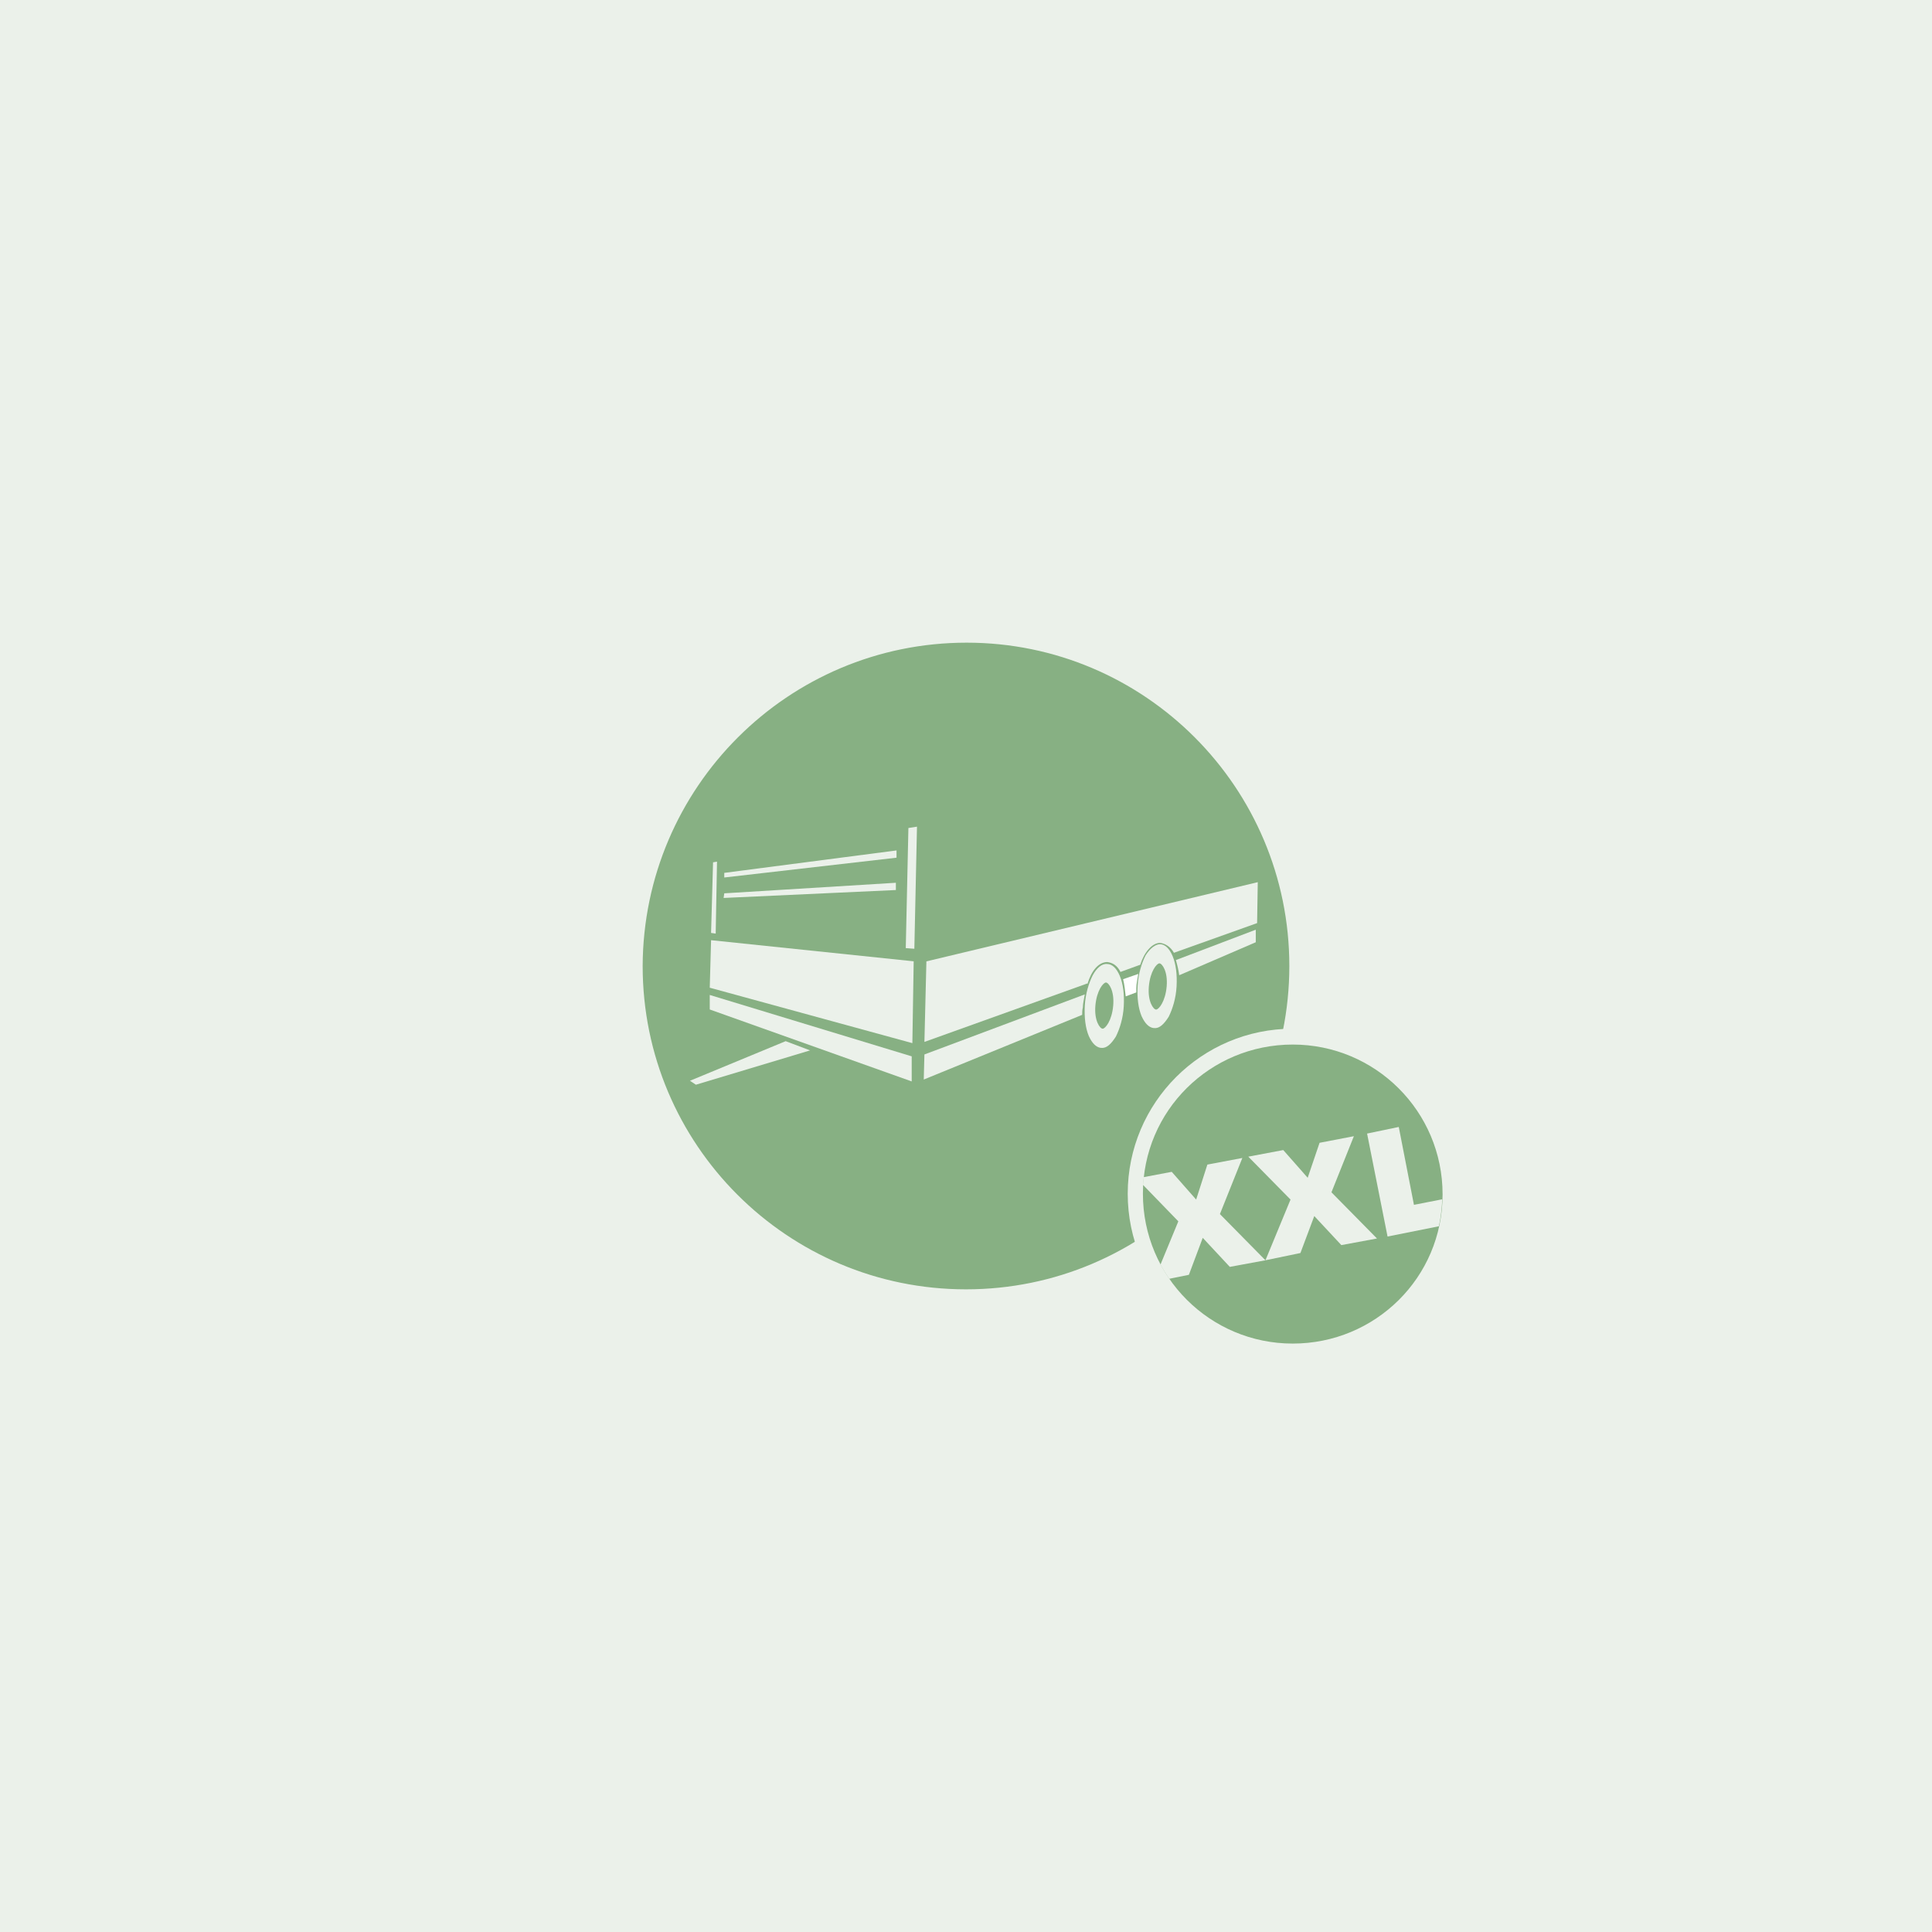<?xml version="1.0" encoding="UTF-8" standalone="no"?>
<!-- Created with Inkscape (http://www.inkscape.org/) -->

<svg
   width="500mm"
   height="500mm"
   viewBox="0 0 500 500"
   version="1.1"
   id="svg5"
   inkscape:version="1.1.2 (b8e25be833, 2022-02-05)"
   sodipodi:docname="no_image_awb.svg"
   xmlns:inkscape="http://www.inkscape.org/namespaces/inkscape"
   xmlns:sodipodi="http://sodipodi.sourceforge.net/DTD/sodipodi-0.dtd"
   xmlns:xlink="http://www.w3.org/1999/xlink"
   xmlns="http://www.w3.org/2000/svg"
   xmlns:svg="http://www.w3.org/2000/svg">
  <sodipodi:namedview
     id="namedview7"
     pagecolor="#ffffff"
     bordercolor="#666666"
     borderopacity="1.0"
     inkscape:pageshadow="2"
     inkscape:pageopacity="0.0"
     inkscape:pagecheckerboard="0"
     inkscape:document-units="mm"
     showgrid="false"
     fit-margin-top="0"
     fit-margin-left="0"
     fit-margin-right="0"
     fit-margin-bottom="0"
     inkscape:zoom="0.37816708"
     inkscape:cx="617.45194"
     inkscape:cy="941.38283"
     inkscape:window-width="1920"
     inkscape:window-height="1009"
     inkscape:window-x="-1928"
     inkscape:window-y="-8"
     inkscape:window-maximized="1"
     inkscape:current-layer="layer1"
     inkscape:snap-bbox="true"
     inkscape:bbox-paths="true"
     inkscape:bbox-nodes="true"
     inkscape:snap-bbox-edge-midpoints="true"
     inkscape:snap-bbox-midpoints="true" />
  <defs
     id="defs2">
    <clipPath
       id="SVGID_2_">
      <use
         xlink:href="#SVGID_1_"
         style="overflow:visible"
         id="use69"
         x="0"
         y="0"
         width="100%"
         height="100%" />
    </clipPath>
    <clipPath
       id="SVGID_4_">
      <use
         xlink:href="#SVGID_3_"
         style="overflow:visible"
         id="use79"
         x="0"
         y="0"
         width="100%"
         height="100%" />
    </clipPath>
    <clipPath
       id="SVGID_6_">
      <use
         xlink:href="#SVGID_5_"
         style="overflow:visible"
         id="use89"
         x="0"
         y="0"
         width="100%"
         height="100%" />
    </clipPath>
    <path
       id="SVGID_1_"
       d="m 194.2,70.6 c 12.5,0 22.7,10.1 22.7,22.7 0,12.6 -10.2,22.6 -22.7,22.6 -12.5,0 -22.7,-10.1 -22.7,-22.7 0,-12.6 10.2,-22.6 22.7,-22.6 z" />
    <path
       id="SVGID_3_"
       d="m 194.2,70.6 c 12.5,0 22.7,10.1 22.7,22.7 0,12.6 -10.2,22.6 -22.7,22.6 -12.5,0 -22.7,-10.1 -22.7,-22.7 0,-12.6 10.2,-22.6 22.7,-22.6 z" />
    <path
       id="SVGID_5_"
       d="m 194.2,70.6 c 12.5,0 22.7,10.1 22.7,22.7 0,12.6 -10.2,22.6 -22.7,22.6 -12.5,0 -22.7,-10.1 -22.7,-22.7 0,-12.6 10.2,-22.6 22.7,-22.6 z" />
    <clipPath
       id="SVGID_2_-0">
      <use
         xlink:href="#SVGID_1_"
         style="overflow:visible"
         id="use69-0"
         x="0"
         y="0"
         width="100%"
         height="100%" />
    </clipPath>
    <clipPath
       id="SVGID_4_-1">
      <use
         xlink:href="#SVGID_3_"
         style="overflow:visible"
         id="use79-1"
         x="0"
         y="0"
         width="100%"
         height="100%" />
    </clipPath>
    <clipPath
       id="SVGID_6_-2">
      <use
         xlink:href="#SVGID_5_"
         style="overflow:visible"
         id="use89-6"
         x="0"
         y="0"
         width="100%"
         height="100%" />
    </clipPath>
    <path
       id="path921-8"
       d="m 194.2,70.6 c 12.5,0 22.7,10.1 22.7,22.7 0,12.6 -10.2,22.6 -22.7,22.6 -12.5,0 -22.7,-10.1 -22.7,-22.7 0,-12.6 10.2,-22.6 22.7,-22.6 z" />
    <path
       id="path928-9"
       d="m 194.2,70.6 c 12.5,0 22.7,10.1 22.7,22.7 0,12.6 -10.2,22.6 -22.7,22.6 -12.5,0 -22.7,-10.1 -22.7,-22.7 0,-12.6 10.2,-22.6 22.7,-22.6 z" />
    <path
       id="path935-3"
       d="m 194.2,70.6 c 12.5,0 22.7,10.1 22.7,22.7 0,12.6 -10.2,22.6 -22.7,22.6 -12.5,0 -22.7,-10.1 -22.7,-22.7 0,-12.6 10.2,-22.6 22.7,-22.6 z" />
  </defs>
  <g
     inkscape:label="Layer 1"
     inkscape:groupmode="layer"
     id="layer1"
     transform="translate(145,101.5)">
    <rect
       style="fill:#ebf1ea;fill-opacity:1;stroke-width:10.65;paint-order:stroke markers fill"
       id="rect926"
       width="500"
       height="500"
       x="-145"
       y="-101.5" />
    <g
       id="g3498"
       transform="translate(-321.207,-188.462)">
      <path
         class="st1"
         d="m 426.378,253.767 c 45.783,0 83.024,37.241 83.024,83.195 0,45.954 -37.241,83.195 -83.195,83.195 -45.954,0 -83.195,-37.241 -83.195,-83.195 0.171,-45.954 37.412,-83.195 83.366,-83.195 z"
         id="path60-5"
         style="clip-rule:evenodd;fill:#87b083;fill-opacity:1;fill-rule:evenodd;stroke:#87b083;stroke-width:0.968;stroke-miterlimit:22.926;stroke-opacity:1" />
      <polygon
         class="st10"
         points="132.9,42.5 106.8,45.5 106.8,44.8 132.9,41.4 "
         id="polygon236-0"
         style="fill:#ebf1ea;fill-opacity:1"
         transform="matrix(1.708,0,0,1.708,181.234,236.342)" />
      <polygon
         class="st10"
         points="106.8,47.9 132.8,46.3 132.8,47.4 106.7,48.6 "
         id="polygon238-7"
         style="fill:#ebf1ea;fill-opacity:1"
         transform="matrix(1.708,0,0,1.708,181.234,236.342)" />
      <polygon
         class="st0"
         points="104.8,55 135.5,58.2 135.3,70.6 104.6,62.2 "
         id="polygon240-1"
         style="clip-rule:evenodd;fill:#ebf1ea;fill-opacity:1;fill-rule:evenodd"
         transform="matrix(1.708,0,0,1.708,181.234,236.342)" />
      <polygon
         class="st10"
         points="104.6,63.3 135.2,72.6 135.2,76.4 104.6,65.5 "
         id="polygon242-4"
         style="fill:#ebf1ea;fill-opacity:1"
         transform="matrix(1.708,0,0,1.708,181.234,236.342)" />
      <polygon
         class="st10"
         points="136,37.8 134.7,38 134.3,56.2 135.6,56.3 "
         id="polygon244-8"
         style="fill:#ebf1ea;fill-opacity:1"
         transform="matrix(1.708,0,0,1.708,181.234,236.342)" />
      <polygon
         class="st10"
         points="105.1,43.2 105.7,43.1 105.5,54 104.8,53.9 "
         id="polygon246-8"
         style="fill:#ebf1ea;fill-opacity:1"
         transform="matrix(1.708,0,0,1.708,181.234,236.342)" />
      <path
         class="st0"
         d="m 462.765,336.449 c 1.196,0 2.392,1.025 3.246,3.075 v 0 c 0.854,2.05 1.196,4.783 1.025,7.858 v 0 c -0.171,3.075 -1.025,5.808 -2.05,7.858 v 0 c -1.196,1.879 -2.392,3.075 -3.758,2.904 v 0 h -0.171 c -1.196,-0.171 -2.221,-1.196 -3.075,-3.075 v 0 c -0.854,-2.05 -1.196,-4.783 -1.025,-7.858 0.171,-3.075 1.025,-5.808 2.05,-7.858 v 0 c 1.025,-1.879 2.392,-3.075 3.758,-2.904 v 0 c -0.171,0 -0.171,0 0,0 z m 1.538,10.762 c 0.342,-3.929 -1.196,-5.979 -1.879,-5.979 v 0 c -0.683,0 -2.392,2.05 -2.733,5.979 v 0 c -0.342,3.929 1.196,5.979 1.879,5.979 v 0 c 0.683,0 2.392,-2.05 2.733,-5.979 z"
         id="path248-3"
         style="clip-rule:evenodd;fill:#ebf1ea;fill-opacity:1;fill-rule:evenodd;stroke-width:1.708" />
      <path
         class="st0"
         d="m 415.445,356.608 0.513,-20.842 85.758,-20.5 -0.171,10.592 -21.525,7.687 c -0.854,-1.537 -2.221,-2.392 -3.587,-2.562 v 0 c -2.05,0 -4.1,2.392 -5.125,5.637 l 0.513,-0.171 -5.637,2.05 c -0.854,-1.708 -2.05,-2.392 -3.417,-2.562 v 0 c -2.221,0 -4.1,2.221 -5.125,5.637 l 0.171,-0.171 z"
         id="path250-8"
         style="clip-rule:evenodd;fill:#ebf1ea;fill-opacity:1;fill-rule:evenodd;stroke-width:1.708" />
      <path
         class="st10"
         d="m 456.274,349.603 -41,16.742 0.171,-6.492 41.512,-15.546 c -0.171,1.025 -0.513,2.392 -0.513,3.417 -0.171,0.683 -0.171,1.196 -0.171,1.879 z"
         id="path252-4"
         style="fill:#ebf1ea;fill-opacity:1;stroke-width:1.708" />
      <path
         class="st10"
         d="m 501.202,327.566 v 3.246 l -19.817,8.542 c -0.171,-1.367 -0.513,-2.733 -0.854,-3.929 z"
         id="path254-0"
         style="fill:#ebf1ea;fill-opacity:1;stroke-width:1.708" />
      <path
         class="st10"
         d="m 470.794,339.012 c -0.171,1.196 -0.513,2.392 -0.513,3.758 0,0.342 0,0.683 0,1.025 l -2.733,1.025 c -0.171,-1.537 -0.342,-3.075 -0.683,-4.442 z"
         id="path256-0"
         style="fill:#ffffff;stroke-width:1.708" />
      <polygon
         class="st10"
         points="116.1,70.3 119.8,71.7 102.5,76.9 101.6,76.3 "
         id="polygon258-1"
         style="fill:#ebf1ea;fill-opacity:1"
         transform="matrix(1.708,0,0,1.708,181.234,236.342)" />
      <path
         class="st0"
         d="m 476.432,331.324 c 1.196,0 2.392,1.025 3.246,3.075 v 0 c 0.854,2.05 1.196,4.783 1.025,7.858 v 0 c -0.171,3.075 -1.025,5.808 -2.05,7.858 v 0 c -1.196,1.879 -2.392,3.075 -3.758,2.904 v 0 h -0.171 c -1.196,-0.171 -2.221,-1.196 -3.075,-3.075 v 0 c -0.854,-2.05 -1.196,-4.783 -1.025,-7.858 0.171,-3.075 1.025,-5.808 2.05,-7.858 v 0 c 1.196,-1.879 2.562,-2.904 3.758,-2.904 z m 1.708,10.933 c 0.342,-3.929 -1.196,-5.979 -1.879,-5.979 v 0 c -0.683,0 -2.392,2.05 -2.733,5.979 v 0 c -0.342,3.929 1.196,5.979 1.879,5.979 v 0 c 0.683,0 2.392,-2.05 2.733,-5.979 z"
         id="path260-2"
         style="clip-rule:evenodd;fill:#ebf1ea;fill-opacity:1;fill-rule:evenodd;stroke-width:1.708" />
    </g>
    <g
       id="g3090"
       transform="translate(-6.714,-1.541)">
      <path
         class="st0"
         d="m 196.276,166.27 c 23.575,0 42.708,19.133 42.708,42.708 0,23.575 -19.133,42.708 -42.708,42.708 -23.575,0 -42.708,-19.133 -42.708,-42.708 0,-23.575 19.133,-42.708 42.708,-42.708 z"
         id="path62"
         style="clip-rule:evenodd;fill:#ebf1ea;fill-opacity:1;fill-rule:evenodd;stroke-width:1.708" />
      <path
         class="st2"
         d="m 196.276,170.37 c 21.354,0 38.779,17.254 38.779,38.779 0,21.525 -17.425,38.608 -38.779,38.608 -21.354,0 -38.779,-17.254 -38.779,-38.779 0,-21.525 17.425,-38.608 38.779,-38.608 z"
         id="path64"
         style="clip-rule:evenodd;fill:#87b083;fill-opacity:1;fill-rule:evenodd;stroke-width:1.708" />
      <g
         id="g96"
         transform="matrix(1.708,0,0,1.708,-135.48,49.762)"
         style="fill:#ebf1ea;fill-opacity:1">
        <g
           id="g74"
           style="fill:#ebf1ea;fill-opacity:1">
          <defs
             id="defs67">
            <path
               id="path921"
               d="m 194.2,70.6 c 12.5,0 22.7,10.1 22.7,22.7 0,12.6 -10.2,22.6 -22.7,22.6 -12.5,0 -22.7,-10.1 -22.7,-22.7 0,-12.6 10.2,-22.6 22.7,-22.6 z" />
          </defs>
          <clipPath
             id="clipPath1421">
            <use
               xlink:href="#SVGID_1_"
               style="overflow:visible"
               id="use1419"
               x="0"
               y="0"
               width="100%"
               height="100%" />
          </clipPath>
        </g>
        <g
           id="g84"
           style="fill:#ebf1ea;fill-opacity:1">
          <defs
             id="defs77">
            <path
               id="path928"
               d="m 194.2,70.6 c 12.5,0 22.7,10.1 22.7,22.7 0,12.6 -10.2,22.6 -22.7,22.6 -12.5,0 -22.7,-10.1 -22.7,-22.7 0,-12.6 10.2,-22.6 22.7,-22.6 z" />
          </defs>
          <clipPath
             id="clipPath1429">
            <use
               xlink:href="#SVGID_3_"
               style="overflow:visible"
               id="use1427"
               x="0"
               y="0"
               width="100%"
               height="100%" />
          </clipPath>
        </g>
        <g
           id="g94"
           style="fill:#ebf1ea;fill-opacity:1">
          <defs
             id="defs87">
            <path
               id="path935"
               d="m 194.2,70.6 c 12.5,0 22.7,10.1 22.7,22.7 0,12.6 -10.2,22.6 -22.7,22.6 -12.5,0 -22.7,-10.1 -22.7,-22.7 0,-12.6 10.2,-22.6 22.7,-22.6 z" />
          </defs>
          <clipPath
             id="clipPath1437">
            <use
               xlink:href="#SVGID_5_"
               style="overflow:visible"
               id="use1435"
               x="0"
               y="0"
               width="100%"
               height="100%" />
          </clipPath>
          <path
             id="polygon92"
             clip-path="url(#SVGID_6_)"
             class="st5"
             d="m 217.6,97.9 -9,1.8 -3.1,-15.6 4.8,-1 2.3,11.8 5.1,-1 z m -27.5,5.4 3.8,-9.2 -6.4,-6.5 5.3,-1 3.7,4.2 1.8,-5.3 5.2,-1 -3.4,8.5 6.9,7 -5.4,1 -4.1,-4.4 -2.1,5.6 z m -17,3.3 3.8,-9.2 -6.3,-6.5 5.3,-1 3.7,4.2 1.7,-5.3 5.3,-1 -3.4,8.5 6.9,7 -5.4,1 -4.1,-4.4 -2.1,5.6 z"
             style="fill:#ebf1ea;fill-opacity:1" />
        </g>
      </g>
    </g>
  </g>
</svg>
